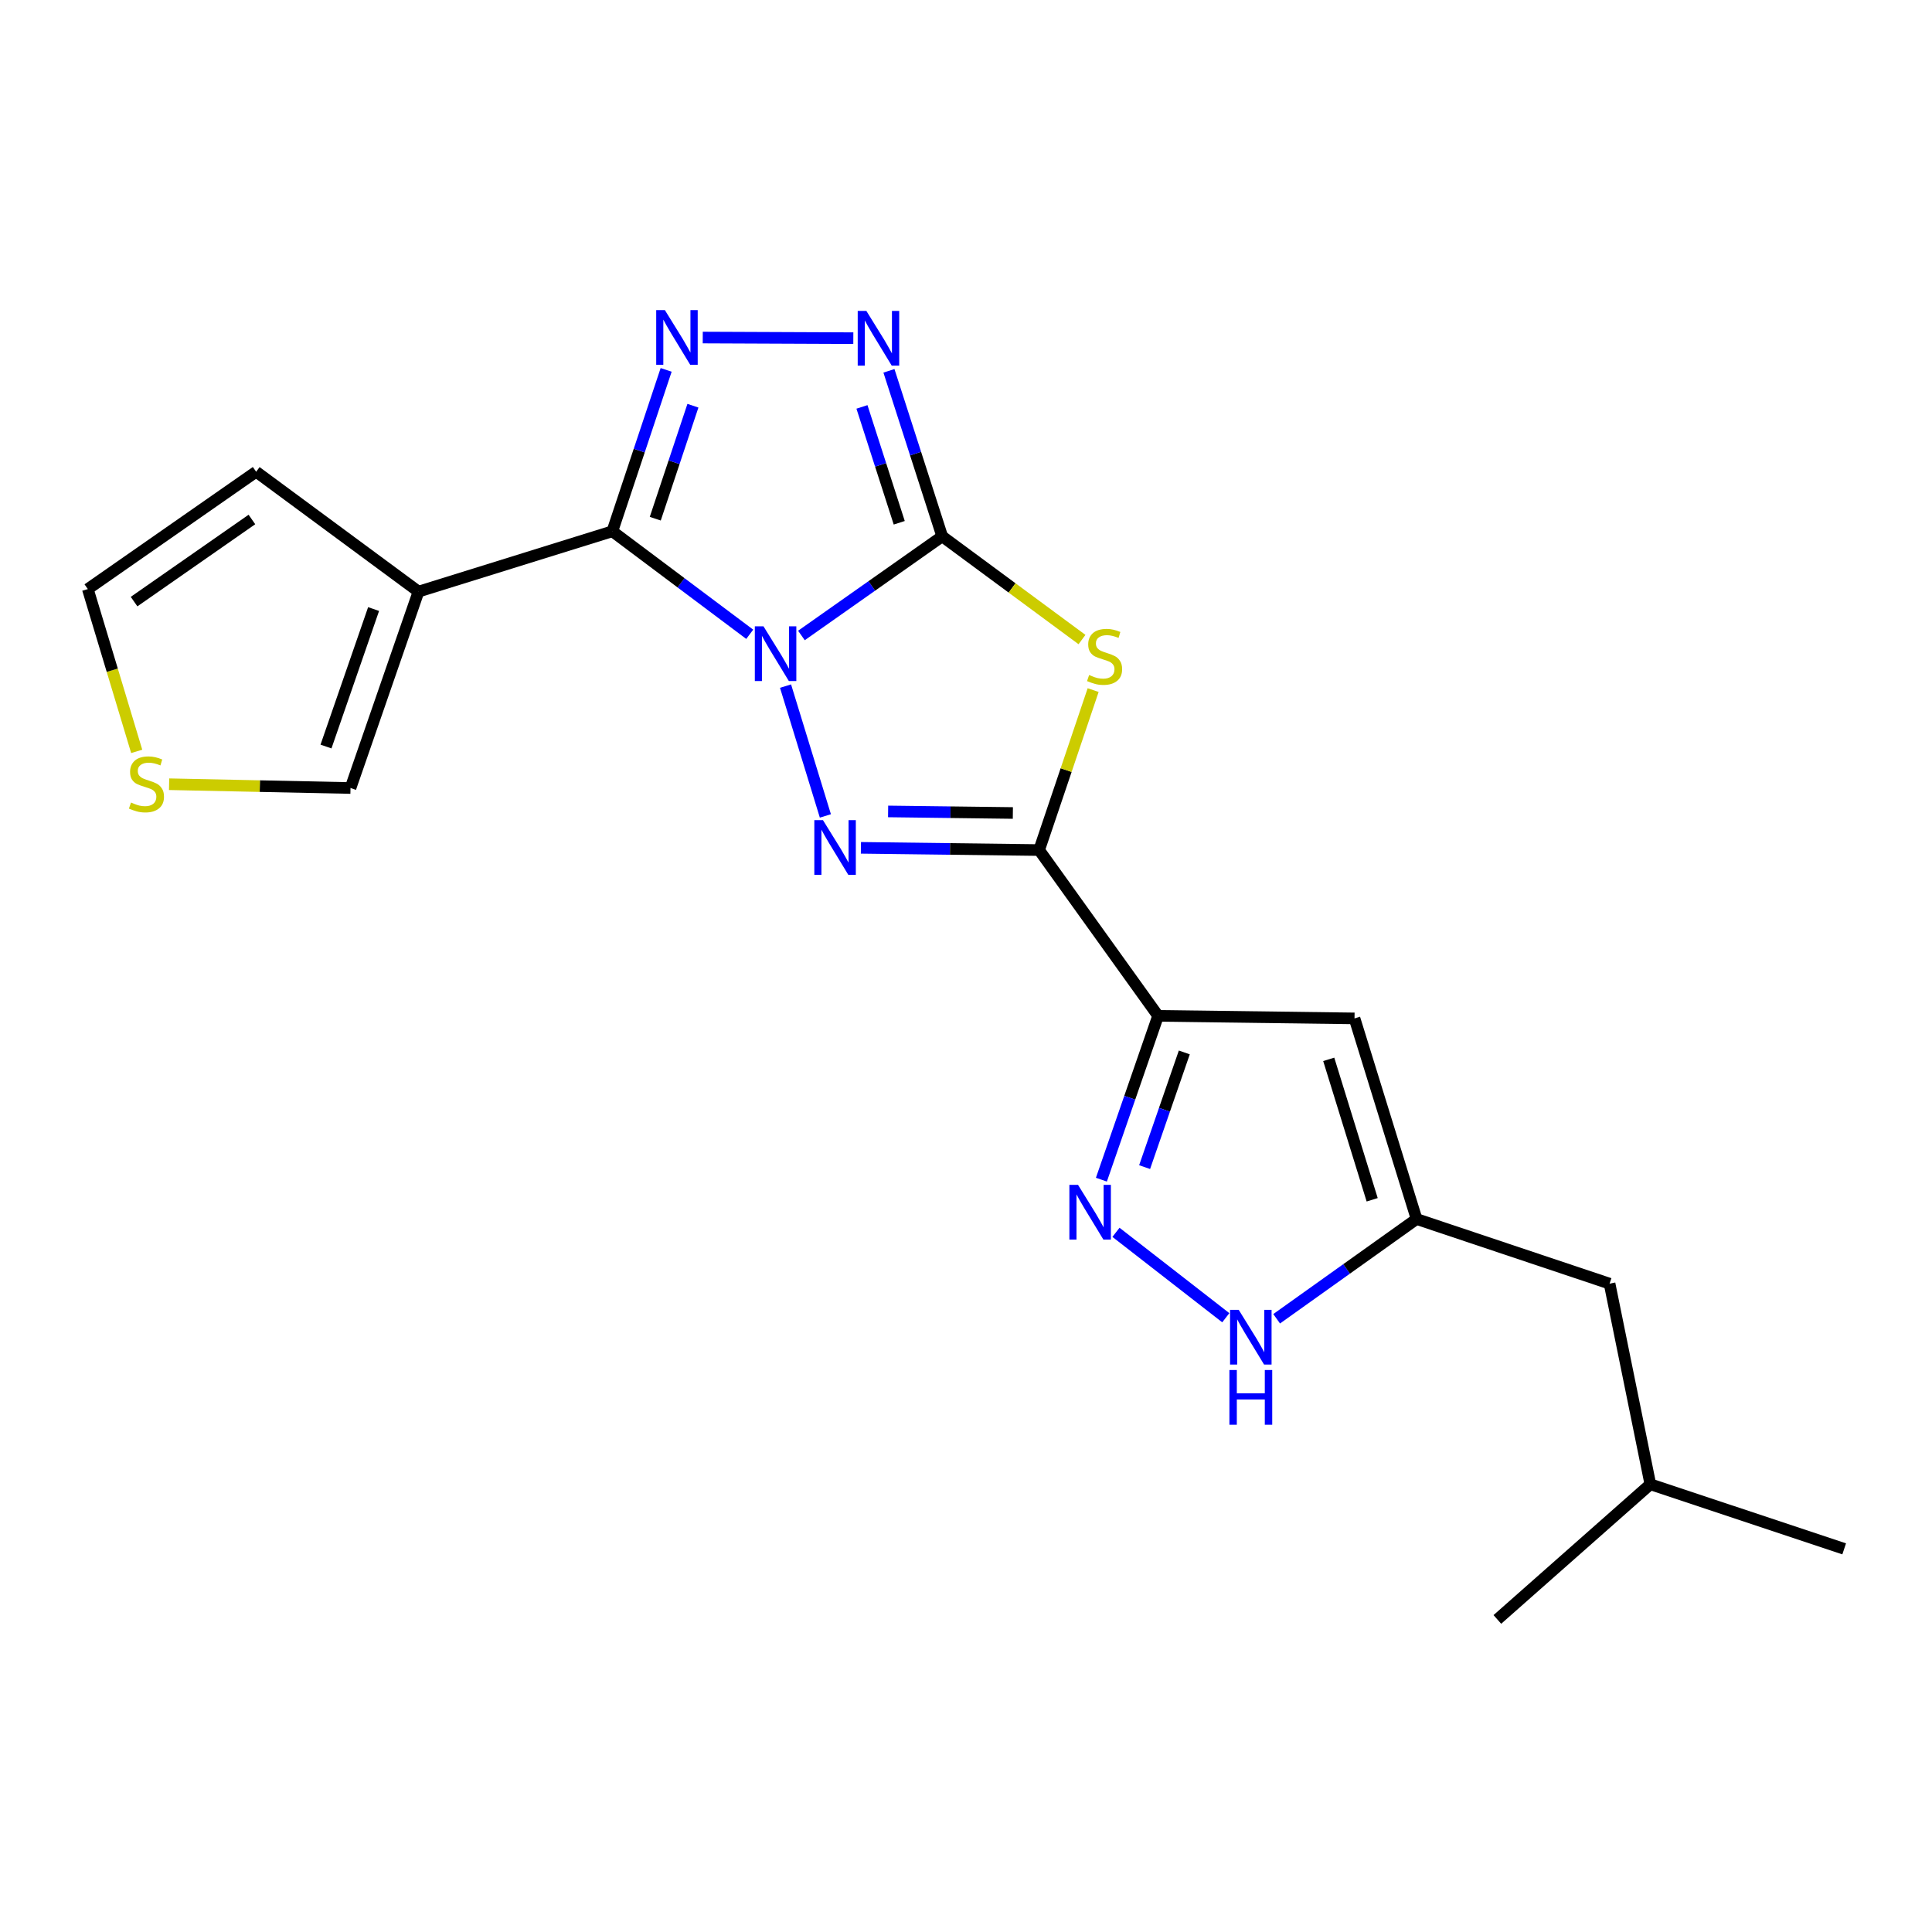 <?xml version='1.0' encoding='iso-8859-1'?>
<svg version='1.1' baseProfile='full'
              xmlns='http://www.w3.org/2000/svg'
                      xmlns:rdkit='http://www.rdkit.org/xml'
                      xmlns:xlink='http://www.w3.org/1999/xlink'
                  xml:space='preserve'
width='1000px' height='1000px' viewBox='0 0 1000 1000'>
<!-- END OF HEADER -->
<rect style='opacity:1.0;fill:#FFFFFF;stroke:none' width='1000' height='1000' x='0' y='0'> </rect>
<path class='bond-0' d='M 414.815,328.923 L 451.249,303.267' style='fill:none;fill-rule:evenodd;stroke:#0000FF;stroke-width:6px;stroke-linecap:butt;stroke-linejoin:miter;stroke-opacity:1' />
<path class='bond-0' d='M 451.249,303.267 L 487.682,277.611' style='fill:none;fill-rule:evenodd;stroke:#000000;stroke-width:6px;stroke-linecap:butt;stroke-linejoin:miter;stroke-opacity:1' />
<path class='bond-1' d='M 388.058,328.31 L 352.503,301.651' style='fill:none;fill-rule:evenodd;stroke:#0000FF;stroke-width:6px;stroke-linecap:butt;stroke-linejoin:miter;stroke-opacity:1' />
<path class='bond-1' d='M 352.503,301.651 L 316.948,274.991' style='fill:none;fill-rule:evenodd;stroke:#000000;stroke-width:6px;stroke-linecap:butt;stroke-linejoin:miter;stroke-opacity:1' />
<path class='bond-2' d='M 406.59,355.126 L 427.215,422.324' style='fill:none;fill-rule:evenodd;stroke:#0000FF;stroke-width:6px;stroke-linecap:butt;stroke-linejoin:miter;stroke-opacity:1' />
<path class='bond-4' d='M 487.682,277.611 L 523.86,304.321' style='fill:none;fill-rule:evenodd;stroke:#000000;stroke-width:6px;stroke-linecap:butt;stroke-linejoin:miter;stroke-opacity:1' />
<path class='bond-4' d='M 523.86,304.321 L 560.037,331.031' style='fill:none;fill-rule:evenodd;stroke:#CCCC00;stroke-width:6px;stroke-linecap:butt;stroke-linejoin:miter;stroke-opacity:1' />
<path class='bond-7' d='M 487.682,277.611 L 473.898,234.775' style='fill:none;fill-rule:evenodd;stroke:#000000;stroke-width:6px;stroke-linecap:butt;stroke-linejoin:miter;stroke-opacity:1' />
<path class='bond-7' d='M 473.898,234.775 L 460.114,191.94' style='fill:none;fill-rule:evenodd;stroke:#0000FF;stroke-width:6px;stroke-linecap:butt;stroke-linejoin:miter;stroke-opacity:1' />
<path class='bond-7' d='M 465.446,270.585 L 455.797,240.6' style='fill:none;fill-rule:evenodd;stroke:#000000;stroke-width:6px;stroke-linecap:butt;stroke-linejoin:miter;stroke-opacity:1' />
<path class='bond-7' d='M 455.797,240.6 L 446.148,210.616' style='fill:none;fill-rule:evenodd;stroke:#0000FF;stroke-width:6px;stroke-linecap:butt;stroke-linejoin:miter;stroke-opacity:1' />
<path class='bond-5' d='M 316.948,274.991 L 330.87,233.225' style='fill:none;fill-rule:evenodd;stroke:#000000;stroke-width:6px;stroke-linecap:butt;stroke-linejoin:miter;stroke-opacity:1' />
<path class='bond-5' d='M 330.87,233.225 L 344.792,191.459' style='fill:none;fill-rule:evenodd;stroke:#0000FF;stroke-width:6px;stroke-linecap:butt;stroke-linejoin:miter;stroke-opacity:1' />
<path class='bond-5' d='M 339.164,268.474 L 348.909,239.238' style='fill:none;fill-rule:evenodd;stroke:#000000;stroke-width:6px;stroke-linecap:butt;stroke-linejoin:miter;stroke-opacity:1' />
<path class='bond-5' d='M 348.909,239.238 L 358.655,210.002' style='fill:none;fill-rule:evenodd;stroke:#0000FF;stroke-width:6px;stroke-linecap:butt;stroke-linejoin:miter;stroke-opacity:1' />
<path class='bond-8' d='M 316.948,274.991 L 216.622,306.218' style='fill:none;fill-rule:evenodd;stroke:#000000;stroke-width:6px;stroke-linecap:butt;stroke-linejoin:miter;stroke-opacity:1' />
<path class='bond-3' d='M 445.613,438.836 L 491.732,439.413' style='fill:none;fill-rule:evenodd;stroke:#0000FF;stroke-width:6px;stroke-linecap:butt;stroke-linejoin:miter;stroke-opacity:1' />
<path class='bond-3' d='M 491.732,439.413 L 537.851,439.989' style='fill:none;fill-rule:evenodd;stroke:#000000;stroke-width:6px;stroke-linecap:butt;stroke-linejoin:miter;stroke-opacity:1' />
<path class='bond-3' d='M 459.686,419.995 L 491.97,420.399' style='fill:none;fill-rule:evenodd;stroke:#0000FF;stroke-width:6px;stroke-linecap:butt;stroke-linejoin:miter;stroke-opacity:1' />
<path class='bond-3' d='M 491.97,420.399 L 524.253,420.803' style='fill:none;fill-rule:evenodd;stroke:#000000;stroke-width:6px;stroke-linecap:butt;stroke-linejoin:miter;stroke-opacity:1' />
<path class='bond-6' d='M 537.851,439.989 L 599.428,525.8' style='fill:none;fill-rule:evenodd;stroke:#000000;stroke-width:6px;stroke-linecap:butt;stroke-linejoin:miter;stroke-opacity:1' />
<path class='bond-22' d='M 537.851,439.989 L 551.831,398.59' style='fill:none;fill-rule:evenodd;stroke:#000000;stroke-width:6px;stroke-linecap:butt;stroke-linejoin:miter;stroke-opacity:1' />
<path class='bond-22' d='M 551.831,398.59 L 565.81,357.191' style='fill:none;fill-rule:evenodd;stroke:#CCCC00;stroke-width:6px;stroke-linecap:butt;stroke-linejoin:miter;stroke-opacity:1' />
<path class='bond-21' d='M 363.741,174.71 L 441.677,175.034' style='fill:none;fill-rule:evenodd;stroke:#0000FF;stroke-width:6px;stroke-linecap:butt;stroke-linejoin:miter;stroke-opacity:1' />
<path class='bond-9' d='M 599.428,525.8 L 584.754,568.199' style='fill:none;fill-rule:evenodd;stroke:#000000;stroke-width:6px;stroke-linecap:butt;stroke-linejoin:miter;stroke-opacity:1' />
<path class='bond-9' d='M 584.754,568.199 L 570.081,610.597' style='fill:none;fill-rule:evenodd;stroke:#0000FF;stroke-width:6px;stroke-linecap:butt;stroke-linejoin:miter;stroke-opacity:1' />
<path class='bond-9' d='M 612.995,544.739 L 602.724,574.418' style='fill:none;fill-rule:evenodd;stroke:#000000;stroke-width:6px;stroke-linecap:butt;stroke-linejoin:miter;stroke-opacity:1' />
<path class='bond-9' d='M 602.724,574.418 L 592.452,604.097' style='fill:none;fill-rule:evenodd;stroke:#0000FF;stroke-width:6px;stroke-linecap:butt;stroke-linejoin:miter;stroke-opacity:1' />
<path class='bond-10' d='M 599.428,525.8 L 701.095,527.121' style='fill:none;fill-rule:evenodd;stroke:#000000;stroke-width:6px;stroke-linecap:butt;stroke-linejoin:miter;stroke-opacity:1' />
<path class='bond-13' d='M 216.622,306.218 L 181.423,407.875' style='fill:none;fill-rule:evenodd;stroke:#000000;stroke-width:6px;stroke-linecap:butt;stroke-linejoin:miter;stroke-opacity:1' />
<path class='bond-13' d='M 193.374,315.245 L 168.734,386.405' style='fill:none;fill-rule:evenodd;stroke:#000000;stroke-width:6px;stroke-linecap:butt;stroke-linejoin:miter;stroke-opacity:1' />
<path class='bond-15' d='M 216.622,306.218 L 132.586,244.176' style='fill:none;fill-rule:evenodd;stroke:#000000;stroke-width:6px;stroke-linecap:butt;stroke-linejoin:miter;stroke-opacity:1' />
<path class='bond-11' d='M 577.624,637.848 L 634.469,682.058' style='fill:none;fill-rule:evenodd;stroke:#0000FF;stroke-width:6px;stroke-linecap:butt;stroke-linejoin:miter;stroke-opacity:1' />
<path class='bond-12' d='M 701.095,527.121 L 733.22,630.964' style='fill:none;fill-rule:evenodd;stroke:#000000;stroke-width:6px;stroke-linecap:butt;stroke-linejoin:miter;stroke-opacity:1' />
<path class='bond-12' d='M 687.748,548.317 L 710.236,621.007' style='fill:none;fill-rule:evenodd;stroke:#000000;stroke-width:6px;stroke-linecap:butt;stroke-linejoin:miter;stroke-opacity:1' />
<path class='bond-24' d='M 660.794,682.595 L 697.007,656.78' style='fill:none;fill-rule:evenodd;stroke:#0000FF;stroke-width:6px;stroke-linecap:butt;stroke-linejoin:miter;stroke-opacity:1' />
<path class='bond-24' d='M 697.007,656.78 L 733.22,630.964' style='fill:none;fill-rule:evenodd;stroke:#000000;stroke-width:6px;stroke-linecap:butt;stroke-linejoin:miter;stroke-opacity:1' />
<path class='bond-17' d='M 733.22,630.964 L 833.113,664.42' style='fill:none;fill-rule:evenodd;stroke:#000000;stroke-width:6px;stroke-linecap:butt;stroke-linejoin:miter;stroke-opacity:1' />
<path class='bond-14' d='M 181.423,407.875 L 134.474,406.893' style='fill:none;fill-rule:evenodd;stroke:#000000;stroke-width:6px;stroke-linecap:butt;stroke-linejoin:miter;stroke-opacity:1' />
<path class='bond-14' d='M 134.474,406.893 L 87.526,405.912' style='fill:none;fill-rule:evenodd;stroke:#CCCC00;stroke-width:6px;stroke-linecap:butt;stroke-linejoin:miter;stroke-opacity:1' />
<path class='bond-23' d='M 70.76,388.916 L 58.107,346.907' style='fill:none;fill-rule:evenodd;stroke:#CCCC00;stroke-width:6px;stroke-linecap:butt;stroke-linejoin:miter;stroke-opacity:1' />
<path class='bond-23' d='M 58.107,346.907 L 45.455,304.897' style='fill:none;fill-rule:evenodd;stroke:#000000;stroke-width:6px;stroke-linecap:butt;stroke-linejoin:miter;stroke-opacity:1' />
<path class='bond-16' d='M 132.586,244.176 L 45.455,304.897' style='fill:none;fill-rule:evenodd;stroke:#000000;stroke-width:6px;stroke-linecap:butt;stroke-linejoin:miter;stroke-opacity:1' />
<path class='bond-16' d='M 130.388,268.885 L 69.396,311.39' style='fill:none;fill-rule:evenodd;stroke:#000000;stroke-width:6px;stroke-linecap:butt;stroke-linejoin:miter;stroke-opacity:1' />
<path class='bond-18' d='M 833.113,664.42 L 854.22,768.253' style='fill:none;fill-rule:evenodd;stroke:#000000;stroke-width:6px;stroke-linecap:butt;stroke-linejoin:miter;stroke-opacity:1' />
<path class='bond-19' d='M 854.22,768.253 L 954.545,801.688' style='fill:none;fill-rule:evenodd;stroke:#000000;stroke-width:6px;stroke-linecap:butt;stroke-linejoin:miter;stroke-opacity:1' />
<path class='bond-20' d='M 854.22,768.253 L 775.032,838.218' style='fill:none;fill-rule:evenodd;stroke:#000000;stroke-width:6px;stroke-linecap:butt;stroke-linejoin:miter;stroke-opacity:1' />
<path  class='atom-0' d='M 395.178 324.183
L 404.458 339.183
Q 405.378 340.663, 406.858 343.343
Q 408.338 346.023, 408.418 346.183
L 408.418 324.183
L 412.178 324.183
L 412.178 352.503
L 408.298 352.503
L 398.338 336.103
Q 397.178 334.183, 395.938 331.983
Q 394.738 329.783, 394.378 329.103
L 394.378 352.503
L 390.698 352.503
L 390.698 324.183
L 395.178 324.183
' fill='#0000FF'/>
<path  class='atom-3' d='M 425.972 424.509
L 435.252 439.509
Q 436.172 440.989, 437.652 443.669
Q 439.132 446.349, 439.212 446.509
L 439.212 424.509
L 442.972 424.509
L 442.972 452.829
L 439.092 452.829
L 429.132 436.429
Q 427.972 434.509, 426.732 432.309
Q 425.532 430.109, 425.172 429.429
L 425.172 452.829
L 421.492 452.829
L 421.492 424.509
L 425.972 424.509
' fill='#0000FF'/>
<path  class='atom-5' d='M 563.729 349.383
Q 564.049 349.503, 565.369 350.063
Q 566.689 350.623, 568.129 350.983
Q 569.609 351.303, 571.049 351.303
Q 573.729 351.303, 575.289 350.023
Q 576.849 348.703, 576.849 346.423
Q 576.849 344.863, 576.049 343.903
Q 575.289 342.943, 574.089 342.423
Q 572.889 341.903, 570.889 341.303
Q 568.369 340.543, 566.849 339.823
Q 565.369 339.103, 564.289 337.583
Q 563.249 336.063, 563.249 333.503
Q 563.249 329.943, 565.649 327.743
Q 568.089 325.543, 572.889 325.543
Q 576.169 325.543, 579.889 327.103
L 578.969 330.183
Q 575.569 328.783, 573.009 328.783
Q 570.249 328.783, 568.729 329.943
Q 567.209 331.063, 567.249 333.023
Q 567.249 334.543, 568.009 335.463
Q 568.809 336.383, 569.929 336.903
Q 571.089 337.423, 573.009 338.023
Q 575.569 338.823, 577.089 339.623
Q 578.609 340.423, 579.689 342.063
Q 580.809 343.663, 580.809 346.423
Q 580.809 350.343, 578.169 352.463
Q 575.569 354.543, 571.209 354.543
Q 568.689 354.543, 566.769 353.983
Q 564.889 353.463, 562.649 352.543
L 563.729 349.383
' fill='#CCCC00'/>
<path  class='atom-6' d='M 344.133 160.495
L 353.413 175.495
Q 354.333 176.975, 355.813 179.655
Q 357.293 182.335, 357.373 182.495
L 357.373 160.495
L 361.133 160.495
L 361.133 188.815
L 357.253 188.815
L 347.293 172.415
Q 346.133 170.495, 344.893 168.295
Q 343.693 166.095, 343.333 165.415
L 343.333 188.815
L 339.653 188.815
L 339.653 160.495
L 344.133 160.495
' fill='#0000FF'/>
<path  class='atom-8' d='M 448.431 160.928
L 457.711 175.928
Q 458.631 177.408, 460.111 180.088
Q 461.591 182.768, 461.671 182.928
L 461.671 160.928
L 465.431 160.928
L 465.431 189.248
L 461.551 189.248
L 451.591 172.848
Q 450.431 170.928, 449.191 168.728
Q 447.991 166.528, 447.631 165.848
L 447.631 189.248
L 443.951 189.248
L 443.951 160.928
L 448.431 160.928
' fill='#0000FF'/>
<path  class='atom-10' d='M 557.99 613.286
L 567.27 628.286
Q 568.19 629.766, 569.67 632.446
Q 571.15 635.126, 571.23 635.286
L 571.23 613.286
L 574.99 613.286
L 574.99 641.606
L 571.11 641.606
L 561.15 625.206
Q 559.99 623.286, 558.75 621.086
Q 557.55 618.886, 557.19 618.206
L 557.19 641.606
L 553.51 641.606
L 553.51 613.286
L 557.99 613.286
' fill='#0000FF'/>
<path  class='atom-12' d='M 641.16 677.969
L 650.44 692.969
Q 651.36 694.449, 652.84 697.129
Q 654.32 699.809, 654.4 699.969
L 654.4 677.969
L 658.16 677.969
L 658.16 706.289
L 654.28 706.289
L 644.32 689.889
Q 643.16 687.969, 641.92 685.769
Q 640.72 683.569, 640.36 682.889
L 640.36 706.289
L 636.68 706.289
L 636.68 677.969
L 641.16 677.969
' fill='#0000FF'/>
<path  class='atom-12' d='M 636.34 709.121
L 640.18 709.121
L 640.18 721.161
L 654.66 721.161
L 654.66 709.121
L 658.5 709.121
L 658.5 737.441
L 654.66 737.441
L 654.66 724.361
L 640.18 724.361
L 640.18 737.441
L 636.34 737.441
L 636.34 709.121
' fill='#0000FF'/>
<path  class='atom-15' d='M 67.805 415.387
Q 68.125 415.507, 69.445 416.067
Q 70.765 416.627, 72.205 416.987
Q 73.685 417.307, 75.125 417.307
Q 77.805 417.307, 79.365 416.027
Q 80.925 414.707, 80.925 412.427
Q 80.925 410.867, 80.125 409.907
Q 79.365 408.947, 78.165 408.427
Q 76.965 407.907, 74.965 407.307
Q 72.445 406.547, 70.925 405.827
Q 69.445 405.107, 68.365 403.587
Q 67.325 402.067, 67.325 399.507
Q 67.325 395.947, 69.725 393.747
Q 72.165 391.547, 76.965 391.547
Q 80.245 391.547, 83.965 393.107
L 83.045 396.187
Q 79.645 394.787, 77.085 394.787
Q 74.325 394.787, 72.805 395.947
Q 71.285 397.067, 71.325 399.027
Q 71.325 400.547, 72.085 401.467
Q 72.885 402.387, 74.005 402.907
Q 75.165 403.427, 77.085 404.027
Q 79.645 404.827, 81.165 405.627
Q 82.685 406.427, 83.765 408.067
Q 84.885 409.667, 84.885 412.427
Q 84.885 416.347, 82.245 418.467
Q 79.645 420.547, 75.285 420.547
Q 72.765 420.547, 70.845 419.987
Q 68.965 419.467, 66.725 418.547
L 67.805 415.387
' fill='#CCCC00'/>
</svg>
